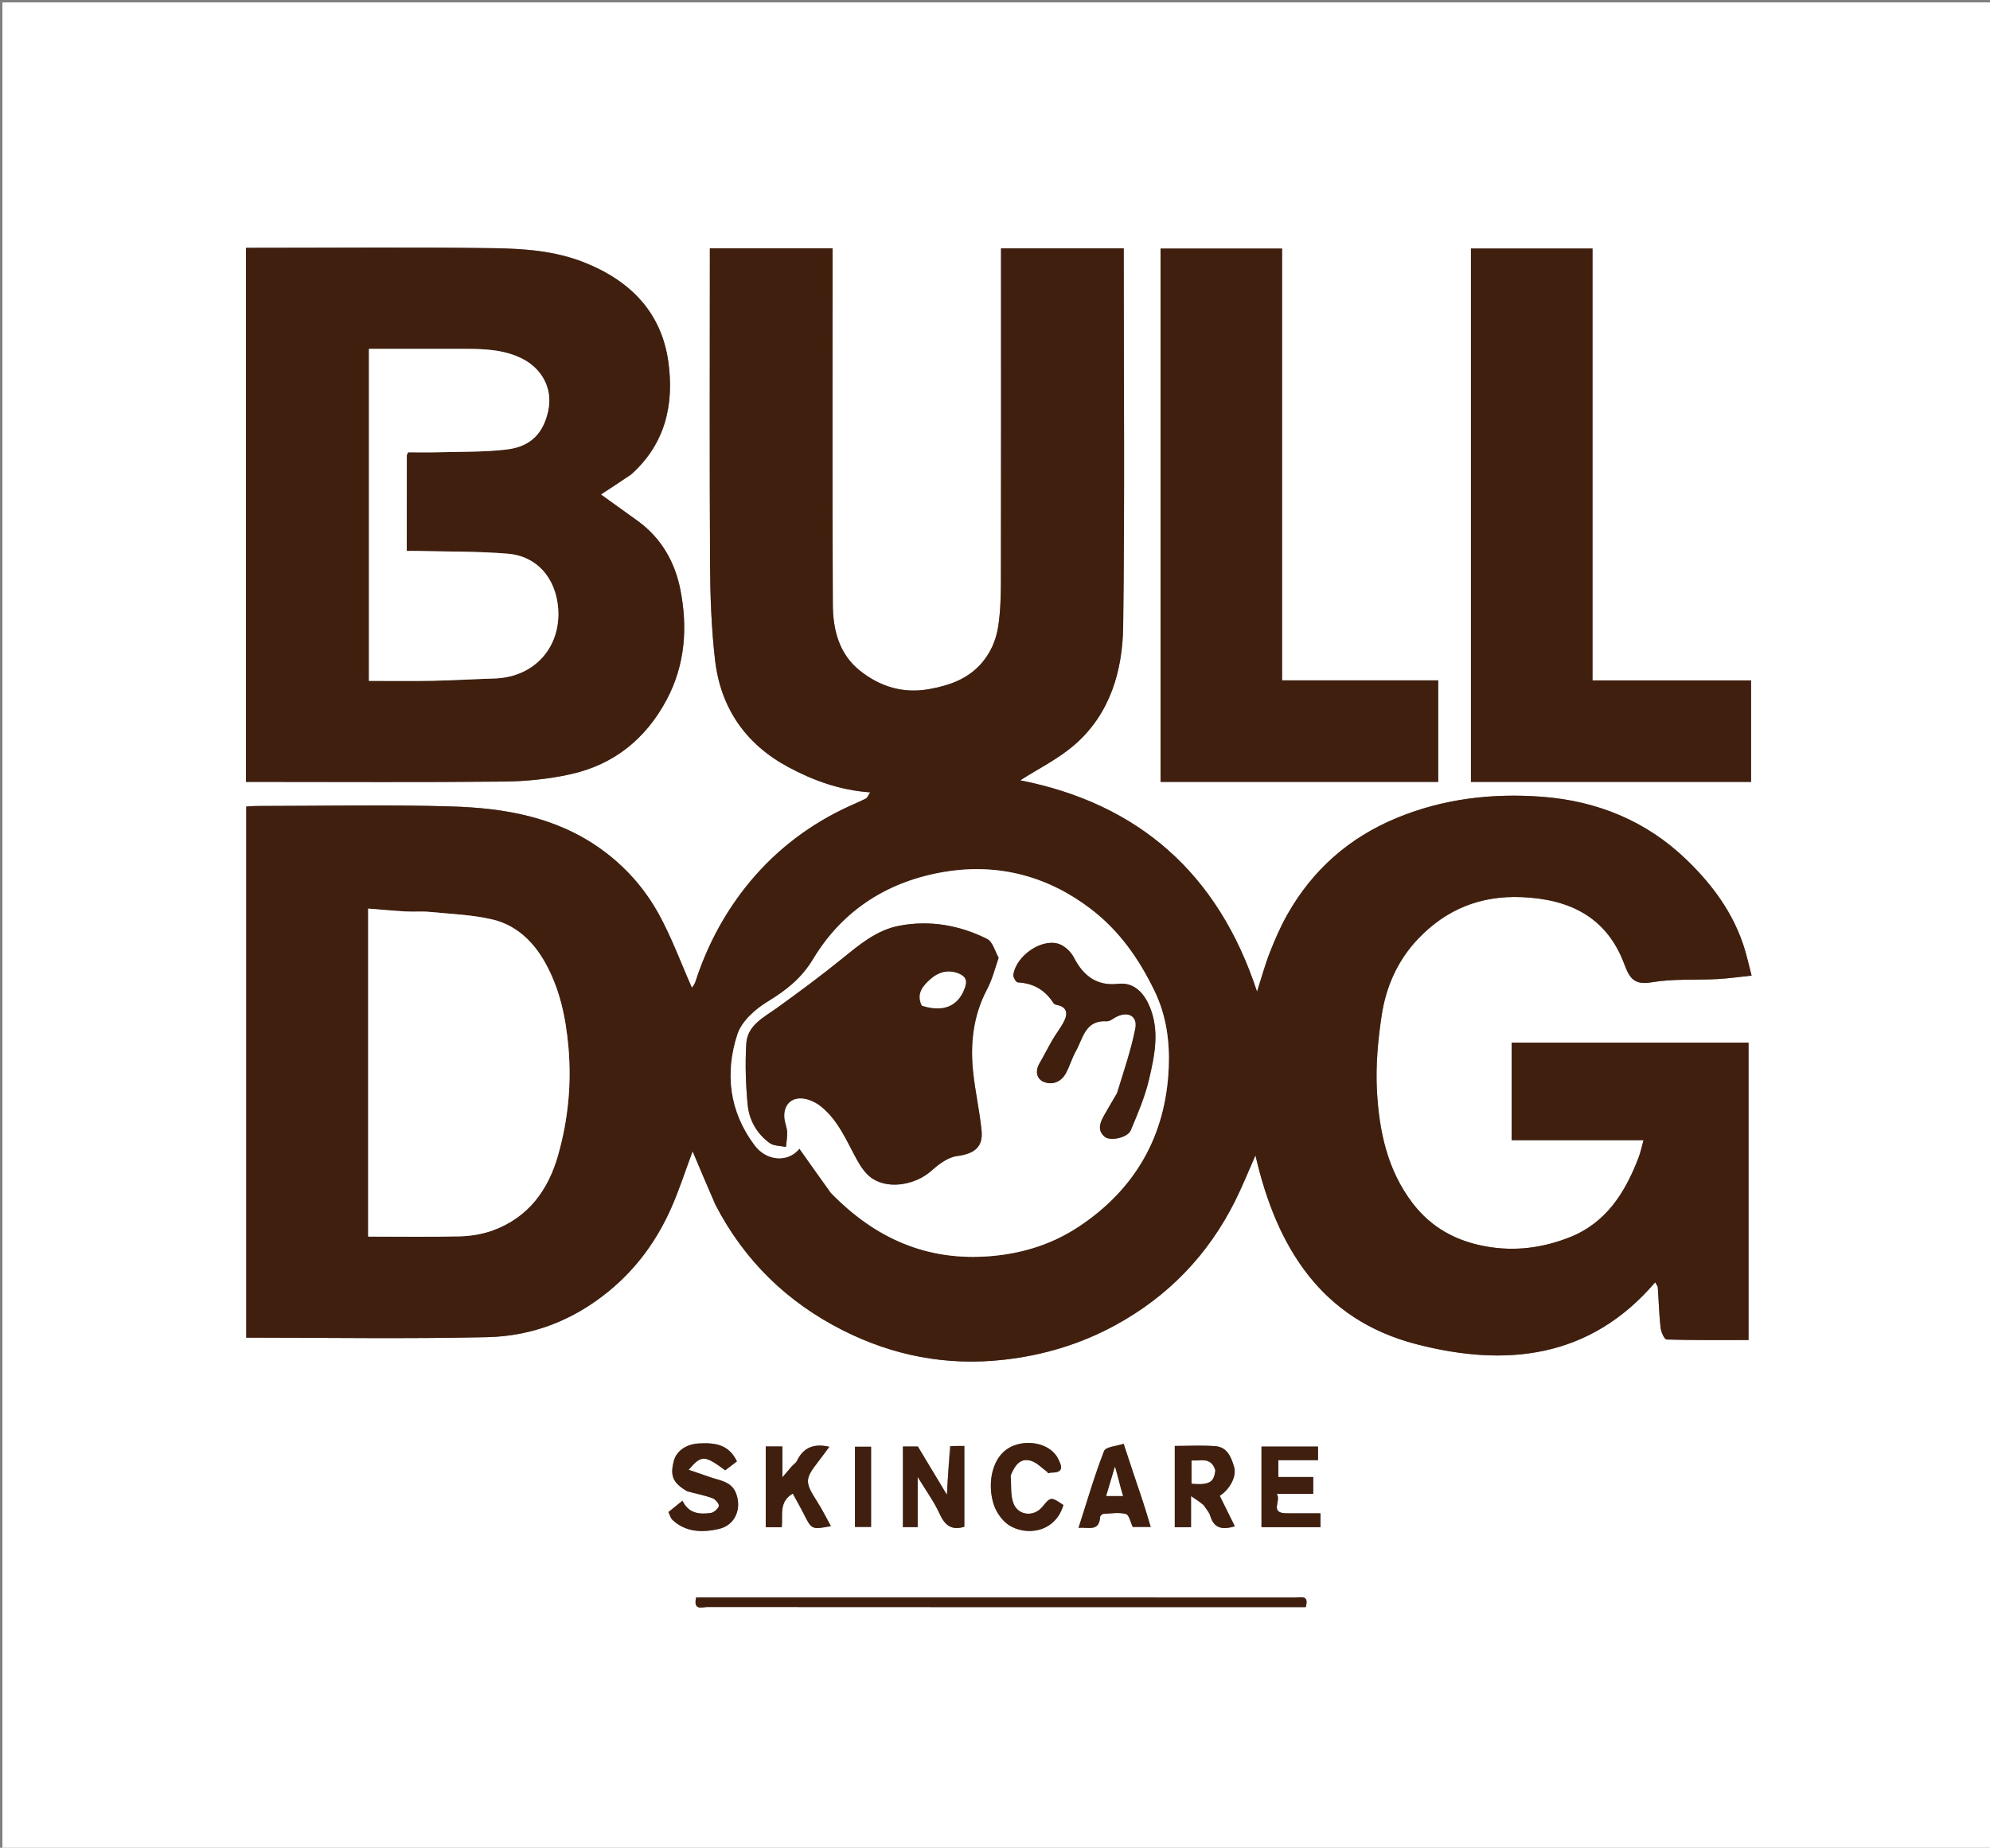 <svg version="1.1" id="Layer_1" xmlns="http://www.w3.org/2000/svg" xmlns:xlink="http://www.w3.org/1999/xlink" x="0px" y="0px"
	 width="100%" viewBox="0 0 827 768" enable-background="new 0 0 827 768" xml:space="preserve">
<rect x="0" y="0" width="827" height="768" fill="#808080" stroke="none"/>
<path fill="#FFFFFF" opacity="1" stroke="none" 
	d="
M503,769 
	C335.333,769 168.167,769 1,769 
	C1,513 1,257 1,1 
	C276.667,1 552.333,1 828,1 
	C828,257 828,513 828,769 
	C719.833,769 611.667,769 503,769 
M297.481,500.985 
	C309.359,524.032 327.201,541.272 350.123,552.875 
	C371.12,563.502 393.456,567.862 417.229,565.172 
	C433.734,563.305 449.112,558.673 463.569,550.785 
	C485.487,538.826 502.056,521.595 513.237,499.278 
	C516.171,493.421 518.603,487.313 521.748,480.235 
	C530.539,518.619 549.21,548.493 588.522,558.689 
	C625.621,568.311 660.652,564.834 687.863,532.985 
	C688.398,534.014 688.906,534.559 688.947,535.137 
	C689.343,540.72 689.481,546.329 690.105,551.884 
	C690.303,553.655 691.69,556.737 692.605,556.764 
	C704.016,557.101 715.44,556.984 726.648,556.984 
	C726.648,515.256 726.648,474.188 726.648,433.367 
	C693.559,433.367 660.824,433.367 628.206,433.367 
	C628.206,447.02 628.206,460.304 628.206,473.932 
	C646.517,473.932 664.625,473.932 683.005,473.932 
	C682.251,476.62 681.784,478.988 680.931,481.208 
	C675.356,495.711 667.498,508.316 652.178,514.325 
	C641.051,518.688 629.666,520.214 617.693,518.099 
	C605.073,515.87 594.777,510.241 586.993,500.021 
	C576.531,486.283 573.148,470.112 572.232,453.538 
	C571.655,443.105 572.626,432.441 574.188,422.074 
	C575.992,410.105 580.861,399.086 589.391,390.162 
	C601.067,377.949 615.256,372.173 632.385,372.893 
	C652.302,373.73 667.683,381.15 674.976,400.637 
	C677.206,406.596 679.103,409.543 686.462,408.282 
	C695.347,406.759 704.597,407.436 713.678,406.955 
	C718.4,406.705 723.098,406.01 727.93,405.503 
	C727.347,403.207 726.737,400.883 726.169,398.549 
	C722.146,382.021 712.813,368.802 700.733,357.193 
	C684,341.112 663.657,332.923 640.961,331.181 
	C620.273,329.592 599.831,331.95 580.382,340.005 
	C560.704,348.155 545.558,361.498 535.068,379.99 
	C532.215,385.019 529.882,390.386 527.76,395.776 
	C525.724,400.944 524.272,406.342 522.391,412.175 
	C506.261,362.901 472.982,334.003 424.003,324.339 
	C431.361,319.599 439.907,315.433 446.796,309.38 
	C461.407,296.543 466.524,278.737 466.768,260.251 
	C467.439,209.428 467,158.591 467,107.759 
	C467,106.305 467,104.851 467,103.227 
	C449.842,103.227 433.107,103.227 416,103.227 
	C416,105.243 416,107.036 416,108.83 
	C416,153.162 416.038,197.494 415.956,241.826 
	C415.944,247.91 415.763,254.056 414.877,260.058 
	C413.98,266.134 411.634,271.707 407.208,276.426 
	C401.403,282.615 394.041,284.993 386.126,286.43 
	C375.373,288.381 365.772,285.435 357.414,278.799 
	C348.646,271.84 346.158,261.726 346.105,251.287 
	C345.866,203.789 346,156.29 346,108.791 
	C346,107.001 346,105.211 346,103.216 
	C328.865,103.216 312.13,103.216 295,103.216 
	C295,105.206 295,107.002 295,108.798 
	C295,150.963 294.846,193.13 295.092,235.294 
	C295.168,248.301 295.668,261.378 297.152,274.288 
	C299.447,294.253 309.861,309.326 327.639,318.865 
	C338.03,324.44 349.054,328.448 361.628,329.343 
	C360.786,330.597 360.481,331.599 359.836,331.921 
	C356.667,333.502 353.37,334.826 350.187,336.38 
	C334.236,344.17 320.642,355.023 309.698,368.931 
	C300.455,380.676 293.607,393.836 288.985,408.108 
	C288.618,409.241 287.756,410.212 287.544,410.564 
	C282.955,400.19 279.13,389.695 273.814,380.021 
	C267.912,369.28 259.881,360.156 249.657,352.839 
	C230.921,339.429 209.432,335.844 187.417,335.191 
	C160.442,334.39 133.424,334.996 106.425,335.01 
	C104.997,335.011 103.568,335.165 102.344,335.235 
	C102.344,409.394 102.344,483.127 102.344,556.001 
	C135.933,556.001 169.187,556.534 202.413,555.794 
	C221.264,555.375 238.339,548.793 253.223,536.508 
	C264.702,527.033 273.02,515.484 278.937,502.111 
	C282.34,494.419 284.913,486.36 287.832,478.541 
	C290.829,485.64 293.935,492.999 297.481,500.985 
M262.435,197.041 
	C276.524,184.513 280.175,168.119 277.778,150.555 
	C274.934,129.718 261.788,116.556 242.599,109 
	C230.555,104.257 217.79,103.348 205.168,103.162 
	C172.35,102.68 139.52,103 106.694,103 
	C105.247,103 103.799,103 102.232,103 
	C102.232,177.191 102.232,250.913 102.232,325 
	C104.252,325 106.047,325 107.841,325 
	C141.667,325 175.494,325.21 209.316,324.863 
	C218.57,324.767 227.988,323.816 237.015,321.828 
	C255.023,317.86 268.327,307.214 277.046,290.84 
	C284.791,276.296 285.815,260.752 282.757,245.131 
	C280.525,233.733 274.861,223.626 265.026,216.53 
	C259.799,212.759 254.561,209.003 249.724,205.525 
	C253.564,203.024 257.751,200.298 262.435,197.041 
M626.503,325 
	C660.254,325 694.005,325 727.7,325 
	C727.7,310.686 727.7,296.954 727.7,282.807 
	C705.67,282.807 683.938,282.807 661.809,282.807 
	C661.809,222.668 661.809,162.949 661.809,103.306 
	C644.672,103.306 627.941,103.306 611.291,103.306 
	C611.291,177.327 611.291,251.041 611.291,325 
	C616.221,325 620.863,325 626.503,325 
M493.518,325 
	C528.267,325 563.016,325 597.695,325 
	C597.695,310.676 597.695,296.944 597.695,282.797 
	C575.994,282.797 554.595,282.797 532.799,282.797 
	C532.799,222.657 532.799,162.938 532.799,103.312 
	C515.661,103.312 498.93,103.312 482.297,103.312 
	C482.297,177.339 482.297,251.053 482.297,325 
	C485.903,325 489.213,325 493.518,325 
M385.5,664 
	C353.387,664 321.274,664 289.305,664 
	C287.992,669.608 291.88,667.945 294.019,667.947 
	C375.342,668.01 456.665,668 537.989,668 
	C539.606,668 541.223,668 542.622,668 
	C544.111,662.875 540.698,664.026 538.481,664.024 
	C487.821,663.993 437.16,664 385.5,664 
M285.871,619.97 
	C289.291,620.848 292.788,621.512 296.09,622.716 
	C297.289,623.153 298.97,625.144 298.743,625.951 
	C298.397,627.182 296.677,628.688 295.374,628.867 
	C290.731,629.503 286.206,629.167 283.613,623.778 
	C281.56,625.44 279.693,626.951 277.783,628.497 
	C278.422,629.779 278.69,631.013 279.448,631.726 
	C285.067,637.009 292.092,637.028 298.787,635.489 
	C305.58,633.927 308.388,626.98 305.814,620.537 
	C303.906,615.764 299.202,615.419 295.194,614.006 
	C292.352,613.004 289.494,612.045 286.186,610.91 
	C291.553,604.681 292.736,604.769 301.386,611.122 
	C302.957,609.927 304.593,608.682 306.25,607.421 
	C302.816,600.217 296.89,599.615 290.41,599.968 
	C285.269,600.247 281.124,603.011 280.017,607.263 
	C278.406,613.451 279.617,616.382 285.871,619.97 
M394.678,601.084 
	C394.317,607.359 393.956,613.633 393.514,621.317 
	C389.01,613.828 385.239,607.555 381.444,601.244 
	C379.479,601.244 377.389,601.244 375.242,601.244 
	C375.242,612.583 375.242,623.677 375.242,634.744 
	C377.578,634.744 379.659,634.744 381.367,634.744 
	C381.367,627.849 381.367,621.203 381.367,613.884 
	C384.682,619.355 388.13,624.056 390.502,629.248 
	C392.705,634.068 395.48,636.204 400.757,634.591 
	C400.757,623.472 400.757,612.386 400.757,601.008 
	C398.884,601.008 397.251,601.008 394.678,601.084 
M500.388,625.898 
	C501.257,627.254 502.499,628.502 502.931,629.986 
	C504.554,635.566 508.271,635.806 513.172,634.415 
	C510.994,630.014 508.939,625.861 506.896,621.732 
	C511.171,618.99 513.988,613.577 512.872,609.765 
	C511.683,605.708 510.041,601.485 505.09,601.102 
	C499.532,600.672 493.914,601.004 488.215,601.004 
	C488.215,612.538 488.215,623.583 488.215,634.79 
	C490.493,634.79 492.554,634.79 494.965,634.79 
	C494.965,630.828 494.965,627.059 494.965,621.847 
	C497.253,623.36 498.638,624.276 500.388,625.898 
M328.937,609.592 
	C327.951,610.752 326.965,611.913 325.146,614.054 
	C325.146,609.038 325.146,605.189 325.146,601.219 
	C322.503,601.219 320.438,601.219 318.224,601.219 
	C318.224,612.509 318.224,623.58 318.224,634.773 
	C320.518,634.773 322.586,634.773 324.88,634.773 
	C325.403,629.811 323.556,624.217 329.462,620.809 
	C331.003,623.647 332.587,626.396 334.014,629.225 
	C337.329,635.797 337.299,635.812 345.305,634.331 
	C343.373,630.852 341.681,627.392 339.617,624.172 
	C334.371,615.988 334.365,614.796 340.344,607.14 
	C341.81,605.262 343.187,603.315 344.641,601.352 
	C338.545,599.943 333.909,601.411 331.176,607.265 
	C330.845,607.973 330.03,608.455 328.937,609.592 
M534.672,629 
	C527.173,629.125 532.672,623.839 530.584,620.926 
	C536.216,620.926 540.965,620.926 545.753,620.926 
	C545.753,618.446 545.753,616.382 545.753,613.914 
	C540.771,613.914 536.021,613.914 531.254,613.914 
	C531.254,611.433 531.254,609.369 531.254,606.908 
	C536.914,606.908 542.331,606.908 547.742,606.908 
	C547.742,604.765 547.742,603.032 547.742,601.261 
	C539.756,601.261 532.03,601.261 524.252,601.261 
	C524.252,612.575 524.252,623.627 524.252,634.761 
	C532.572,634.761 540.639,634.761 548.755,634.761 
	C548.755,632.786 548.755,631.054 548.755,629 
	C544.223,629 539.927,629 534.672,629 
M420.028,612.925 
	C421.686,609.316 423.824,605.821 428.403,607.159 
	C430.95,607.902 433.028,610.252 435.317,611.877 
	C435.412,612.741 436.113,612.078 436.804,612.088 
	C442.335,612.168 441.3,609.349 439.598,606.081 
	C436.678,600.477 428.327,598.306 421.562,600.76 
	C411.877,604.273 410.149,616.993 413.033,625.492 
	C414.106,628.656 416.454,632.037 419.192,633.859 
	C425.936,638.344 438.343,637.481 441.935,625.566 
	C436.689,622.053 436.689,622.053 433.147,626.354 
	C429.663,630.586 423.143,630.05 421.154,624.822 
	C419.877,621.467 420.326,617.455 420.028,612.925 
M474.505,623.004 
	C472.105,615.718 469.704,608.432 466.962,600.113 
	C464.185,601.065 459.526,601.324 458.826,603.123 
	C454.803,613.46 451.719,624.161 448.215,635.054 
	C452.189,634.629 456.838,636.836 457.162,630.549 
	C457.187,630.074 458.026,629.274 458.519,629.247 
	C461.671,629.08 464.997,628.489 467.916,629.3 
	C469.281,629.679 469.862,632.878 470.74,634.68 
	C473.102,634.68 475.502,634.68 478.207,634.68 
	C477.047,630.764 476,627.228 474.505,623.004 
M362,627.433 
	C362,618.673 362,609.913 362,601.32 
	C359.325,601.32 357.26,601.32 355.305,601.32 
	C355.305,612.711 355.305,623.779 355.305,634.677 
	C357.681,634.677 359.746,634.677 362,634.677 
	C362,632.374 362,630.393 362,627.433 
z"/>
<path fill="#411F0F" opacity="1" stroke="none" 
	d="
M297.261,500.671 
	C293.935,492.999 290.829,485.64 287.832,478.541 
	C284.913,486.36 282.34,494.419 278.937,502.111 
	C273.02,515.484 264.702,527.033 253.223,536.508 
	C238.339,548.793 221.264,555.375 202.413,555.794 
	C169.187,556.534 135.933,556.001 102.344,556.001 
	C102.344,483.127 102.344,409.394 102.344,335.235 
	C103.568,335.165 104.997,335.011 106.425,335.01 
	C133.424,334.996 160.442,334.39 187.417,335.191 
	C209.432,335.844 230.921,339.429 249.657,352.839 
	C259.881,360.156 267.912,369.28 273.814,380.021 
	C279.13,389.695 282.955,400.19 287.544,410.564 
	C287.756,410.212 288.618,409.241 288.985,408.108 
	C293.607,393.836 300.455,380.676 309.698,368.931 
	C320.642,355.023 334.236,344.17 350.187,336.38 
	C353.37,334.826 356.667,333.502 359.836,331.921 
	C360.481,331.599 360.786,330.597 361.628,329.343 
	C349.054,328.448 338.03,324.44 327.639,318.865 
	C309.861,309.326 299.447,294.253 297.152,274.288 
	C295.668,261.378 295.168,248.301 295.092,235.294 
	C294.846,193.13 295,150.963 295,108.798 
	C295,107.002 295,105.206 295,103.216 
	C312.13,103.216 328.865,103.216 346,103.216 
	C346,105.211 346,107.001 346,108.791 
	C346,156.29 345.866,203.789 346.105,251.287 
	C346.158,261.726 348.646,271.84 357.414,278.799 
	C365.772,285.435 375.373,288.381 386.126,286.43 
	C394.041,284.993 401.403,282.615 407.208,276.426 
	C411.634,271.707 413.98,266.134 414.877,260.058 
	C415.763,254.056 415.944,247.91 415.956,241.826 
	C416.038,197.494 416,153.162 416,108.83 
	C416,107.036 416,105.243 416,103.227 
	C433.107,103.227 449.842,103.227 467,103.227 
	C467,104.851 467,106.305 467,107.759 
	C467,158.591 467.439,209.428 466.768,260.251 
	C466.524,278.737 461.407,296.543 446.796,309.38 
	C439.907,315.433 431.361,319.599 424.003,324.339 
	C472.982,334.003 506.261,362.901 522.391,412.175 
	C524.272,406.342 525.724,400.944 527.76,395.776 
	C529.882,390.386 532.215,385.019 535.068,379.99 
	C545.558,361.498 560.704,348.155 580.382,340.005 
	C599.831,331.95 620.273,329.592 640.961,331.181 
	C663.657,332.923 684,341.112 700.733,357.193 
	C712.813,368.802 722.146,382.021 726.169,398.549 
	C726.737,400.883 727.347,403.207 727.93,405.503 
	C723.098,406.01 718.4,406.705 713.678,406.955 
	C704.597,407.436 695.347,406.759 686.462,408.282 
	C679.103,409.543 677.206,406.596 674.976,400.637 
	C667.683,381.15 652.302,373.73 632.385,372.893 
	C615.256,372.173 601.067,377.949 589.391,390.162 
	C580.861,399.086 575.992,410.105 574.188,422.074 
	C572.626,432.441 571.655,443.105 572.232,453.538 
	C573.148,470.112 576.531,486.283 586.993,500.021 
	C594.777,510.241 605.073,515.87 617.693,518.099 
	C629.666,520.214 641.051,518.688 652.178,514.325 
	C667.498,508.316 675.356,495.711 680.931,481.208 
	C681.784,478.988 682.251,476.62 683.005,473.932 
	C664.625,473.932 646.517,473.932 628.206,473.932 
	C628.206,460.304 628.206,447.02 628.206,433.367 
	C660.824,433.367 693.559,433.367 726.648,433.367 
	C726.648,474.188 726.648,515.256 726.648,556.984 
	C715.44,556.984 704.016,557.101 692.605,556.764 
	C691.69,556.737 690.303,553.655 690.105,551.884 
	C689.481,546.329 689.343,540.72 688.947,535.137 
	C688.906,534.559 688.398,534.014 687.863,532.985 
	C660.652,564.834 625.621,568.311 588.522,558.689 
	C549.21,548.493 530.539,518.619 521.748,480.235 
	C518.603,487.313 516.171,493.421 513.237,499.278 
	C502.056,521.595 485.487,538.826 463.569,550.785 
	C449.112,558.673 433.734,563.305 417.229,565.172 
	C393.456,567.862 371.12,563.502 350.123,552.875 
	C327.201,541.272 309.359,524.032 297.261,500.671 
M345.462,495.975 
	C363.639,514.708 385.272,524.353 411.833,522.095 
	C425.05,520.971 437.222,517.141 448.177,509.917 
	C471.811,494.331 484.479,471.938 485.68,443.904 
	C486.14,433.169 484.819,422.244 479.71,411.741 
	C473.197,398.355 465.08,386.799 453.302,377.812 
	C435.512,364.237 415.171,358.846 393.365,362.26 
	C369.768,365.954 350.465,377.806 337.898,398.706 
	C333.183,406.548 326.795,411.633 319.132,416.279 
	C313.97,419.409 308.263,424.449 306.495,429.845 
	C301.2,446.009 303.075,461.964 313.613,476.033 
	C318.691,482.813 327.666,483.197 332.217,477.422 
	C336.441,483.395 340.705,489.424 345.462,495.975 
M153,505.465 
	C153,508.569 153,511.674 153,513.995 
	C166.129,513.995 178.689,514.218 191.233,513.878 
	C195.862,513.752 200.692,512.936 205.022,511.332 
	C219.583,505.937 227.833,494.602 231.921,480.177 
	C236.076,465.515 237.574,450.619 236.223,435.233 
	C235.139,422.897 232.653,411.224 226.724,400.436 
	C221.871,391.607 214.758,384.618 204.873,382.24 
	C196.381,380.197 187.452,379.916 178.698,379.047 
	C175.402,378.72 172.045,379.055 168.729,378.865 
	C163.556,378.569 158.394,378.083 153,377.66 
	C153,420.583 153,462.53 153,505.465 
z"/>
<path fill="#411F0F" opacity="1" stroke="none" 
	d="
M262.187,197.307 
	C257.751,200.298 253.564,203.024 249.724,205.525 
	C254.561,209.003 259.799,212.759 265.026,216.53 
	C274.861,223.626 280.525,233.733 282.757,245.131 
	C285.815,260.752 284.791,276.296 277.046,290.84 
	C268.327,307.214 255.023,317.86 237.015,321.828 
	C227.988,323.816 218.57,324.767 209.316,324.863 
	C175.494,325.21 141.667,325 107.841,325 
	C106.047,325 104.252,325 102.232,325 
	C102.232,250.913 102.232,177.191 102.232,103 
	C103.799,103 105.247,103 106.694,103 
	C139.52,103 172.35,102.68 205.168,103.162 
	C217.79,103.348 230.555,104.257 242.599,109 
	C261.788,116.556 274.934,129.718 277.778,150.555 
	C280.175,168.119 276.524,184.513 262.187,197.307 
M191.477,145 
	C178.717,145 165.956,145 153.325,145 
	C153.325,191.356 153.325,237.09 153.325,283 
	C162.301,283 170.955,283.13 179.604,282.963 
	C188.192,282.798 196.773,282.274 205.36,282.014 
	C222.861,281.483 233.544,268.08 231.883,252.011 
	C230.68,240.372 223.344,231.19 211.038,230.155 
	C198.682,229.116 186.221,229.329 173.805,229.006 
	C172.23,228.965 170.652,229 169.041,229 
	C169.041,215.259 169.039,202.261 169.057,189.264 
	C169.057,188.977 169.293,188.692 169.598,188 
	C173.7,188 177.994,188.101 182.282,187.979 
	C191.695,187.713 201.175,187.933 210.497,186.84 
	C220.925,185.618 225.99,179.668 227.879,170.431 
	C229.733,161.373 225.105,153.066 216.827,148.986 
	C209.125,145.19 200.81,144.969 191.477,145 
z"/>
<path fill="#411F0F" opacity="1" stroke="none" 
	d="
M626.004,325 
	C620.863,325 616.221,325 611.291,325 
	C611.291,251.041 611.291,177.327 611.291,103.306 
	C627.941,103.306 644.672,103.306 661.809,103.306 
	C661.809,162.949 661.809,222.668 661.809,282.807 
	C683.938,282.807 705.67,282.807 727.7,282.807 
	C727.7,296.954 727.7,310.686 727.7,325 
	C694.005,325 660.254,325 626.004,325 
z"/>
<path fill="#411F0F" opacity="1" stroke="none" 
	d="
M493.021,325 
	C489.213,325 485.903,325 482.297,325 
	C482.297,251.053 482.297,177.339 482.297,103.312 
	C498.93,103.312 515.661,103.312 532.799,103.312 
	C532.799,162.938 532.799,222.657 532.799,282.797 
	C554.595,282.797 575.994,282.797 597.695,282.797 
	C597.695,296.944 597.695,310.676 597.695,325 
	C563.016,325 528.267,325 493.021,325 
z"/>
<path fill="#411F0F" opacity="1" stroke="none" 
	d="
M386,664 
	C437.16,664 487.821,663.993 538.481,664.024 
	C540.698,664.026 544.111,662.875 542.622,668 
	C541.223,668 539.606,668 537.989,668 
	C456.665,668 375.342,668.01 294.019,667.947 
	C291.88,667.945 287.992,669.608 289.305,664 
	C321.274,664 353.387,664 386,664 
z"/>
<path fill="#411F0F" opacity="1" stroke="none" 
	d="
M285.504,619.813 
	C279.617,616.382 278.406,613.451 280.017,607.263 
	C281.124,603.011 285.269,600.247 290.41,599.968 
	C296.89,599.615 302.816,600.217 306.25,607.421 
	C304.593,608.682 302.957,609.927 301.386,611.122 
	C292.736,604.769 291.553,604.681 286.186,610.91 
	C289.494,612.045 292.352,613.004 295.194,614.006 
	C299.202,615.419 303.906,615.764 305.814,620.537 
	C308.388,626.98 305.58,633.927 298.787,635.489 
	C292.092,637.028 285.067,637.009 279.448,631.726 
	C278.69,631.013 278.422,629.779 277.783,628.497 
	C279.693,626.951 281.56,625.44 283.613,623.778 
	C286.206,629.167 290.731,629.503 295.374,628.867 
	C296.677,628.688 298.397,627.182 298.743,625.951 
	C298.97,625.144 297.289,623.153 296.09,622.716 
	C292.788,621.512 289.291,620.848 285.504,619.813 
z"/>
<path fill="#411F0F" opacity="1" stroke="none" 
	d="
M395.148,601.046 
	C397.251,601.008 398.884,601.008 400.757,601.008 
	C400.757,612.386 400.757,623.472 400.757,634.591 
	C395.48,636.204 392.705,634.068 390.502,629.248 
	C388.13,624.056 384.682,619.355 381.367,613.884 
	C381.367,621.203 381.367,627.849 381.367,634.744 
	C379.659,634.744 377.578,634.744 375.242,634.744 
	C375.242,623.677 375.242,612.583 375.242,601.244 
	C377.389,601.244 379.479,601.244 381.444,601.244 
	C385.239,607.555 389.01,613.828 393.514,621.317 
	C393.956,613.633 394.317,607.359 395.148,601.046 
z"/>
<path fill="#411F0F" opacity="1" stroke="none" 
	d="
M500.205,625.545 
	C498.638,624.276 497.253,623.36 494.965,621.847 
	C494.965,627.059 494.965,630.828 494.965,634.79 
	C492.554,634.79 490.493,634.79 488.215,634.79 
	C488.215,623.583 488.215,612.538 488.215,601.004 
	C493.914,601.004 499.532,600.672 505.09,601.102 
	C510.041,601.485 511.683,605.708 512.872,609.765 
	C513.988,613.577 511.171,618.99 506.896,621.732 
	C508.939,625.861 510.994,630.014 513.172,634.415 
	C508.271,635.806 504.554,635.566 502.931,629.986 
	C502.499,628.502 501.257,627.254 500.205,625.545 
M504.997,610.759 
	C503.198,605.496 498.968,607.348 495.193,607.059 
	C495.193,610.527 495.193,613.596 495.193,616.646 
	C502.401,617.28 504.527,616.162 504.997,610.759 
z"/>
<path fill="#411F0F" opacity="1" stroke="none" 
	d="
M329.188,609.317 
	C330.03,608.455 330.845,607.973 331.176,607.265 
	C333.909,601.411 338.545,599.943 344.641,601.352 
	C343.187,603.315 341.81,605.262 340.344,607.14 
	C334.365,614.796 334.371,615.988 339.617,624.172 
	C341.681,627.392 343.373,630.852 345.305,634.331 
	C337.299,635.812 337.329,635.797 334.014,629.225 
	C332.587,626.396 331.003,623.647 329.462,620.809 
	C323.556,624.217 325.403,629.811 324.88,634.773 
	C322.586,634.773 320.518,634.773 318.224,634.773 
	C318.224,623.58 318.224,612.509 318.224,601.219 
	C320.438,601.219 322.503,601.219 325.146,601.219 
	C325.146,605.189 325.146,609.038 325.146,614.054 
	C326.965,611.913 327.951,610.752 329.188,609.317 
z"/>
<path fill="#411F0F" opacity="1" stroke="none" 
	d="
M535.151,629 
	C539.927,629 544.223,629 548.755,629 
	C548.755,631.054 548.755,632.786 548.755,634.761 
	C540.639,634.761 532.572,634.761 524.252,634.761 
	C524.252,623.627 524.252,612.575 524.252,601.261 
	C532.03,601.261 539.756,601.261 547.742,601.261 
	C547.742,603.032 547.742,604.765 547.742,606.908 
	C542.331,606.908 536.914,606.908 531.254,606.908 
	C531.254,609.369 531.254,611.433 531.254,613.914 
	C536.021,613.914 540.771,613.914 545.753,613.914 
	C545.753,616.382 545.753,618.446 545.753,620.926 
	C540.965,620.926 536.216,620.926 530.584,620.926 
	C532.672,623.839 527.173,629.125 535.151,629 
z"/>
<path fill="#411F0F" opacity="1" stroke="none" 
	d="
M420.015,613.331 
	C420.326,617.455 419.877,621.467 421.154,624.822 
	C423.143,630.05 429.663,630.586 433.147,626.354 
	C436.689,622.053 436.689,622.053 441.935,625.566 
	C438.343,637.481 425.936,638.344 419.192,633.859 
	C416.454,632.037 414.106,628.656 413.033,625.492 
	C410.149,616.993 411.877,604.273 421.562,600.76 
	C428.327,598.306 436.678,600.477 439.598,606.081 
	C441.3,609.349 442.335,612.168 436.804,612.088 
	C436.113,612.078 435.412,612.741 435.317,611.877 
	C433.028,610.252 430.95,607.902 428.403,607.159 
	C423.824,605.821 421.686,609.316 420.015,613.331 
z"/>
<path fill="#411F0F" opacity="1" stroke="none" 
	d="
M474.729,623.348 
	C476,627.228 477.047,630.764 478.207,634.68 
	C475.502,634.68 473.102,634.68 470.74,634.68 
	C469.862,632.878 469.281,629.679 467.916,629.3 
	C464.997,628.489 461.671,629.08 458.519,629.247 
	C458.026,629.274 457.187,630.074 457.162,630.549 
	C456.838,636.836 452.189,634.629 448.215,635.054 
	C451.719,624.161 454.803,613.46 458.826,603.123 
	C459.526,601.324 464.185,601.065 466.962,600.113 
	C469.704,608.432 472.105,615.718 474.729,623.348 
M465.005,615.531 
	C464.595,614.076 464.184,612.62 463.351,609.667 
	C461.887,614.581 460.862,618.022 459.741,621.784 
	C462.283,621.784 464.393,621.784 466.68,621.784 
	C466.125,619.931 465.589,618.137 465.005,615.531 
z"/>
<path fill="#411F0F" opacity="1" stroke="none" 
	d="
M362,627.922 
	C362,630.393 362,632.374 362,634.677 
	C359.746,634.677 357.681,634.677 355.305,634.677 
	C355.305,623.779 355.305,612.711 355.305,601.32 
	C357.26,601.32 359.325,601.32 362,601.32 
	C362,609.913 362,618.673 362,627.922 
z"/>
<path fill="#FFFFFF" opacity="1" stroke="none" 
	d="
M345.216,495.714 
	C340.705,489.424 336.441,483.395 332.217,477.422 
	C327.666,483.197 318.691,482.813 313.613,476.033 
	C303.075,461.964 301.2,446.009 306.495,429.845 
	C308.263,424.449 313.97,419.409 319.132,416.279 
	C326.795,411.633 333.183,406.548 337.898,398.706 
	C350.465,377.806 369.768,365.954 393.365,362.26 
	C415.171,358.846 435.512,364.237 453.302,377.812 
	C465.08,386.799 473.197,398.355 479.71,411.741 
	C484.819,422.244 486.14,433.169 485.68,443.904 
	C484.479,471.938 471.811,494.331 448.177,509.917 
	C437.222,517.141 425.05,520.971 411.833,522.095 
	C385.272,524.353 363.639,514.708 345.216,495.714 
M414.998,397.811 
	C413.439,395.226 412.497,391.403 410.217,390.267 
	C398.758,384.561 386.477,382.377 373.756,384.776 
	C364.182,386.582 357.016,392.774 349.667,398.71 
	C340.962,405.742 331.956,412.418 322.871,418.956 
	C317.343,422.934 310.608,426.132 310.142,433.813 
	C309.633,442.204 309.911,450.714 310.701,459.091 
	C311.307,465.519 314.495,471.226 319.846,475.104 
	C321.585,476.363 324.334,476.228 326.621,476.731 
	C326.81,474.652 327.213,472.563 327.122,470.496 
	C327.046,468.75 326.277,467.046 326.027,465.293 
	C325.287,460.104 328.107,456.245 333.204,456.547 
	C335.97,456.71 339.053,458.169 341.258,459.952 
	C348.417,465.741 351.804,474.195 356.1,482.024 
	C357.743,485.017 359.927,488.221 362.715,489.978 
	C369.856,494.477 380.658,492.332 387.108,486.591 
	C390.109,483.92 393.901,481.027 397.64,480.531 
	C404.872,479.572 408.632,476.867 407.91,469.824 
	C407.084,461.762 405.298,453.801 404.426,445.742 
	C403.127,433.732 404.435,422.102 410.221,411.156 
	C412.293,407.237 413.434,402.825 414.998,397.811 
M464.051,454.569 
	C462.282,457.636 460.489,460.69 458.751,463.775 
	C457.077,466.748 455.951,469.868 459.103,472.507 
	C461.413,474.443 468.614,472.896 469.905,469.828 
	C472.811,462.921 475.813,455.925 477.509,448.669 
	C479.794,438.897 481.921,428.82 477.983,418.878 
	C475.812,413.398 471.73,408.112 464.643,408.929 
	C455.928,409.934 450.217,405.68 446.285,397.995 
	C445.021,395.524 442.23,392.916 439.639,392.217 
	C432.281,390.231 422.237,397.517 421.131,405.144 
	C420.986,406.143 422.246,408.284 422.937,408.32 
	C429.428,408.659 434.315,411.463 437.777,416.93 
	C438.068,417.39 438.864,417.653 439.472,417.772 
	C443.226,418.508 443.75,421.097 442.464,423.928 
	C441.158,426.805 439.069,429.315 437.465,432.069 
	C435.552,435.355 433.855,438.766 431.944,442.054 
	C430.123,445.186 430.815,448.399 433.632,449.621 
	C437.144,451.144 440.895,449.824 442.916,446.172 
	C444.543,443.233 445.437,439.885 447.083,436.96 
	C450.099,431.599 450.946,423.91 459.926,424.499 
	C461.167,424.58 462.513,423.392 463.779,422.731 
	C468.716,420.149 472.857,422.246 471.804,427.553 
	C470.032,436.487 467.025,445.177 464.051,454.569 
z"/>
<path fill="#FFFFFF" opacity="1" stroke="none" 
	d="
M153,504.971 
	C153,462.53 153,420.583 153,377.66 
	C158.394,378.083 163.556,378.569 168.729,378.865 
	C172.045,379.055 175.402,378.72 178.698,379.047 
	C187.452,379.916 196.381,380.197 204.873,382.24 
	C214.758,384.618 221.871,391.607 226.724,400.436 
	C232.653,411.224 235.139,422.897 236.223,435.233 
	C237.574,450.619 236.076,465.515 231.921,480.177 
	C227.833,494.602 219.583,505.937 205.022,511.332 
	C200.692,512.936 195.862,513.752 191.233,513.878 
	C178.689,514.218 166.129,513.995 153,513.995 
	C153,511.674 153,508.569 153,504.971 
z"/>
<path fill="#FFFFFF" opacity="1" stroke="none" 
	d="
M191.972,145 
	C200.81,144.969 209.125,145.19 216.827,148.986 
	C225.105,153.066 229.733,161.373 227.879,170.431 
	C225.99,179.668 220.925,185.618 210.497,186.84 
	C201.175,187.933 191.695,187.713 182.282,187.979 
	C177.994,188.101 173.7,188 169.598,188 
	C169.293,188.692 169.057,188.977 169.057,189.264 
	C169.039,202.261 169.041,215.259 169.041,229 
	C170.652,229 172.23,228.965 173.805,229.006 
	C186.221,229.329 198.682,229.116 211.038,230.155 
	C223.344,231.19 230.68,240.372 231.883,252.011 
	C233.544,268.08 222.861,281.483 205.36,282.014 
	C196.773,282.274 188.192,282.798 179.604,282.963 
	C170.955,283.13 162.301,283 153.325,283 
	C153.325,237.09 153.325,191.356 153.325,145 
	C165.956,145 178.717,145 191.972,145 
z"/>
<path fill="#FFFFFF" opacity="1" stroke="none" 
	d="
M504.998,611.183 
	C504.527,616.162 502.401,617.28 495.193,616.646 
	C495.193,613.596 495.193,610.527 495.193,607.059 
	C498.968,607.348 503.198,605.496 504.998,611.183 
z"/>
<path fill="#FFFFFF" opacity="1" stroke="none" 
	d="
M465.029,615.937 
	C465.589,618.137 466.125,619.931 466.68,621.784 
	C464.393,621.784 462.283,621.784 459.741,621.784 
	C460.862,618.022 461.887,614.581 463.351,609.667 
	C464.184,612.62 464.595,614.076 465.029,615.937 
z"/>
<path fill="#411F0F" opacity="1" stroke="none" 
	d="
M414.999,398.224 
	C413.434,402.825 412.293,407.237 410.221,411.156 
	C404.435,422.102 403.127,433.732 404.426,445.742 
	C405.298,453.801 407.084,461.762 407.91,469.824 
	C408.632,476.867 404.872,479.572 397.64,480.531 
	C393.901,481.027 390.109,483.92 387.108,486.591 
	C380.658,492.332 369.856,494.477 362.715,489.978 
	C359.927,488.221 357.743,485.017 356.1,482.024 
	C351.804,474.195 348.417,465.741 341.258,459.952 
	C339.053,458.169 335.97,456.71 333.204,456.547 
	C328.107,456.245 325.287,460.104 326.027,465.293 
	C326.277,467.046 327.046,468.75 327.122,470.496 
	C327.213,472.563 326.81,474.652 326.621,476.731 
	C324.334,476.228 321.585,476.363 319.846,475.104 
	C314.495,471.226 311.307,465.519 310.701,459.091 
	C309.911,450.714 309.633,442.204 310.142,433.813 
	C310.608,426.132 317.343,422.934 322.871,418.956 
	C331.956,412.418 340.962,405.742 349.667,398.71 
	C357.016,392.774 364.182,386.582 373.756,384.776 
	C386.477,382.377 398.758,384.561 410.217,390.267 
	C412.497,391.403 413.439,395.226 414.999,398.224 
M383.511,418.069 
	C393.394,421.251 398.79,417.006 401.047,410.264 
	C402.132,407.023 400.716,405.506 398.001,404.511 
	C393.728,402.944 389.823,404.213 386.71,406.976 
	C383.586,409.75 380.643,413.059 383.511,418.069 
z"/>
<path fill="#411F0F" opacity="1" stroke="none" 
	d="
M464.294,454.269 
	C467.025,445.177 470.032,436.487 471.804,427.553 
	C472.857,422.246 468.716,420.149 463.779,422.731 
	C462.513,423.392 461.167,424.58 459.926,424.499 
	C450.946,423.91 450.099,431.599 447.083,436.96 
	C445.437,439.885 444.543,443.233 442.916,446.172 
	C440.895,449.824 437.144,451.144 433.632,449.621 
	C430.815,448.399 430.123,445.186 431.944,442.054 
	C433.855,438.766 435.552,435.355 437.465,432.069 
	C439.069,429.315 441.158,426.805 442.464,423.928 
	C443.75,421.097 443.226,418.508 439.472,417.772 
	C438.864,417.653 438.068,417.39 437.777,416.93 
	C434.315,411.463 429.428,408.659 422.937,408.32 
	C422.246,408.284 420.986,406.143 421.131,405.144 
	C422.237,397.517 432.281,390.231 439.639,392.217 
	C442.23,392.916 445.021,395.524 446.285,397.995 
	C450.217,405.68 455.928,409.934 464.643,408.929 
	C471.73,408.112 475.812,413.398 477.983,418.878 
	C481.921,428.82 479.794,438.897 477.509,448.669 
	C475.813,455.925 472.811,462.921 469.905,469.828 
	C468.614,472.896 461.413,474.443 459.103,472.507 
	C455.951,469.868 457.077,466.748 458.751,463.775 
	C460.489,460.69 462.282,457.636 464.294,454.269 
z"/>
<path fill="#FFFFFF" opacity="1" stroke="none" 
	d="
M383.084,418.007 
	C380.643,413.059 383.586,409.75 386.71,406.976 
	C389.823,404.213 393.728,402.944 398.001,404.511 
	C400.716,405.506 402.132,407.023 401.047,410.264 
	C398.79,417.006 393.394,421.251 383.084,418.007 
z"/>
</svg>